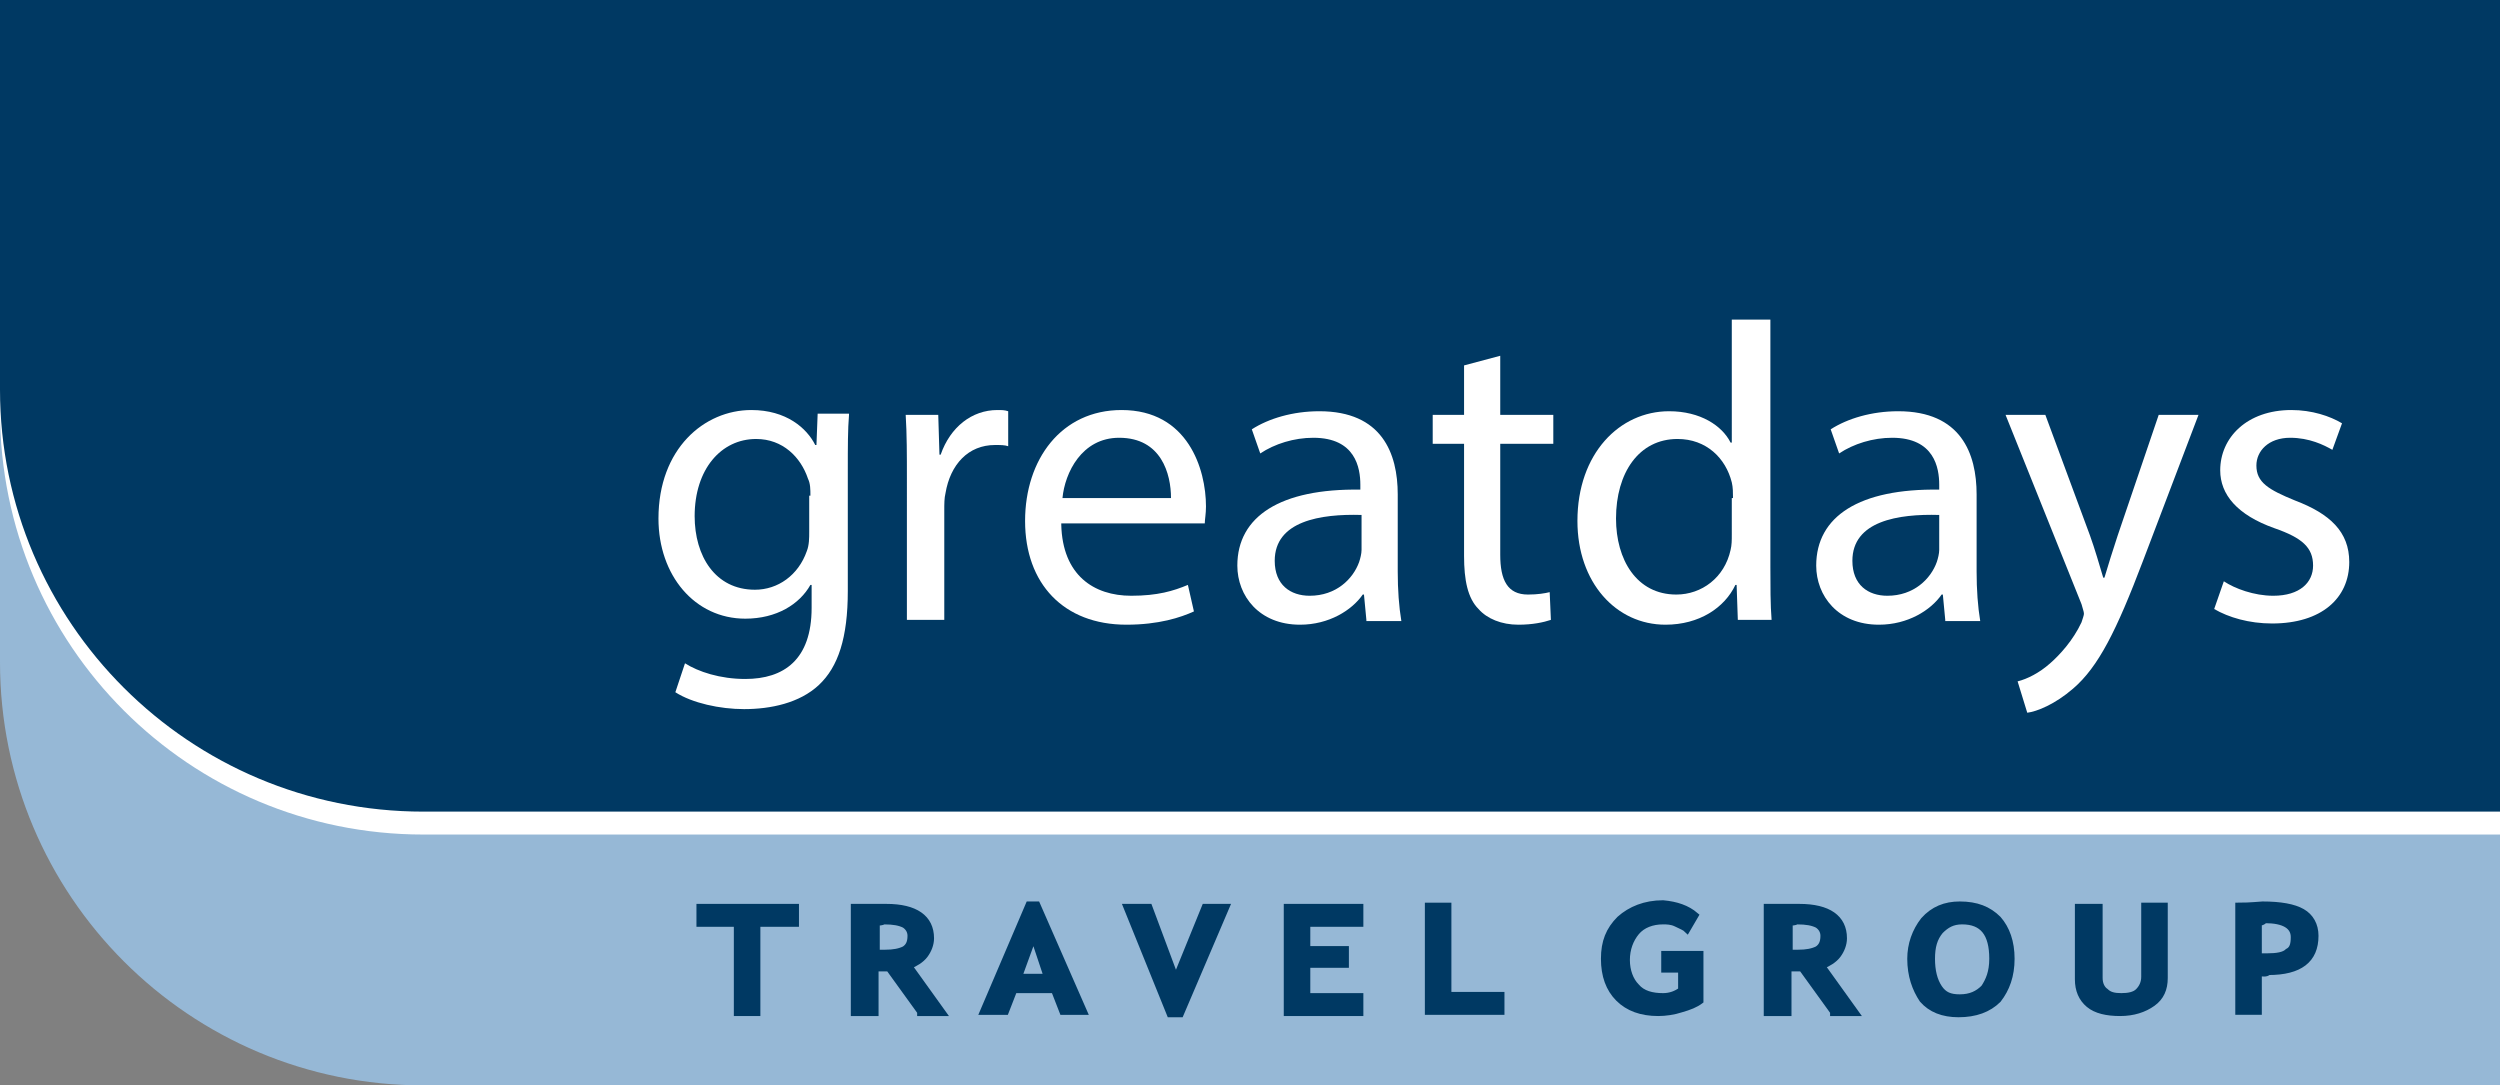 <?xml version="1.0" encoding="utf-8"?>
<!-- Generator: Adobe Illustrator 19.1.0, SVG Export Plug-In . SVG Version: 6.00 Build 0)  -->
<svg version="1.1" id="Layer_1" xmlns="http://www.w3.org/2000/svg" xmlns:xlink="http://www.w3.org/1999/xlink" x="0px" y="0px"
	 viewBox="0 0 207.3 90" style="enable-background:new 0 0 207.3 90;" xml:space="preserve">
<rect x="0" y="0" width="207.3" height="90" fill="#808080" stroke="none"/>
<style type="text/css">
	.st0{fill:#96B8D6;}
	.st1{fill:#FFFFFF;}
	.st2{fill:#003963;}
	.st3{fill:#003963;stroke:#003963;stroke-width:0.5;stroke-miterlimit:10;}
</style>
<path class="st0" d="M207.3,90H35.1C15.7,90,0,74.3,0,54.9V15.3h207.3V90z"/>
<path class="st1" d="M207.3,69.2H35.1C15.7,69.2,0,53.5,0,34.1V1.8h207.3V69.2z"/>
<path class="st2" d="M207.3,67.3H35.1C15.7,67.3,0,51.6,0,32.3V0h207.3V67.3z"/>
<g>
	<path class="st3" d="M62.8,76.6v7.4h-1.7v-7.4H58v-1.4h8v1.4H62.8z"/>
	<path class="st3" d="M76.3,83.9l-2.6-3.6c-0.3,0-0.6,0-1.1,0v3.7h-1.8v-8.8c0.1,0,0.5,0,1.1,0c0.6,0,1.2,0,1.6,0
		c2.4,0,3.7,0.9,3.7,2.6c0,0.5-0.2,1-0.5,1.4c-0.3,0.4-0.8,0.7-1.3,0.9l2.8,3.9H76.3z M72.7,76.5V79c0.3,0,0.6,0,0.7,0
		c0.7,0,1.2-0.1,1.6-0.3c0.3-0.2,0.5-0.5,0.5-1.1c0-0.4-0.2-0.7-0.5-0.9c-0.4-0.2-0.9-0.3-1.7-0.3C73.1,76.5,72.9,76.5,72.7,76.5z"
		/>
	<path class="st3" d="M88.1,83.9l-0.7-1.8h-3.3l-0.7,1.8h-1.9l3.8-8.9h0.7l3.9,8.9H88.1z M85.7,77.7L84.5,81h2.3L85.7,77.7z"/>
	<path class="st3" d="M97.9,84.1h-0.9l-3.6-8.9h1.9l2.2,5.9l2.4-5.9h1.8L97.9,84.1z"/>
	<path class="st3" d="M108.4,76.6v2.1h3.2v1.3h-3.2v2.6h4.4v1.4h-6.1v-8.8h6.1v1.4H108.4z"/>
	<path class="st3" d="M118.4,83.9v-8.8h1.7v7.4h4.4v1.4H118.4z"/>
	<path class="st3" d="M140.6,75.9l-0.7,1.2c-0.2-0.2-0.5-0.3-0.9-0.5c-0.4-0.2-0.8-0.2-1.1-0.2c-0.9,0-1.7,0.3-2.2,0.9
		c-0.5,0.6-0.8,1.4-0.8,2.3c0,0.9,0.3,1.7,0.8,2.2c0.5,0.6,1.3,0.8,2.2,0.8c0.6,0,1.1-0.2,1.5-0.5v-1.7H138v-1.3h3v3.9
		c-0.4,0.3-0.9,0.5-1.6,0.7c-0.6,0.2-1.3,0.3-1.9,0.3c-1.4,0-2.5-0.4-3.3-1.2c-0.8-0.8-1.2-1.9-1.2-3.3c0-1.4,0.4-2.4,1.3-3.3
		c0.9-0.8,2.1-1.3,3.6-1.3C139,75,139.9,75.3,140.6,75.9z"/>
	<path class="st3" d="M152,83.9l-2.6-3.6c-0.3,0-0.6,0-1.1,0v3.7h-1.8v-8.8c0.1,0,0.5,0,1.1,0c0.6,0,1.2,0,1.6,0
		c2.4,0,3.7,0.9,3.7,2.6c0,0.5-0.2,1-0.5,1.4c-0.3,0.4-0.8,0.7-1.3,0.9l2.8,3.9H152z M148.4,76.5V79c0.3,0,0.6,0,0.7,0
		c0.7,0,1.2-0.1,1.6-0.3c0.3-0.2,0.5-0.5,0.5-1.1c0-0.4-0.2-0.7-0.5-0.9c-0.4-0.2-0.9-0.3-1.7-0.3C148.8,76.5,148.6,76.5,148.4,76.5
		z"/>
	<path class="st3" d="M158.4,79.5c0-1.2,0.4-2.3,1.1-3.2c0.8-0.9,1.8-1.3,3-1.3c1.4,0,2.4,0.4,3.2,1.2c0.7,0.8,1.1,1.9,1.1,3.3
		s-0.4,2.5-1.1,3.4c-0.8,0.8-1.9,1.2-3.3,1.2c-1.3,0-2.3-0.4-3-1.2C158.8,82,158.4,80.9,158.4,79.5z M160.2,79.5
		c0,1,0.2,1.8,0.6,2.4c0.4,0.6,0.9,0.8,1.7,0.8c0.9,0,1.5-0.3,2-0.8c0.4-0.6,0.7-1.3,0.7-2.4c0-2.1-0.8-3.1-2.5-3.1
		c-0.8,0-1.3,0.3-1.8,0.8C160.4,77.8,160.2,78.5,160.2,79.5z"/>
	<path class="st3" d="M172.4,75.2h1.7v5.9c0,0.5,0.2,0.9,0.5,1.1c0.3,0.3,0.7,0.4,1.3,0.4c0.6,0,1.1-0.1,1.4-0.4
		c0.3-0.3,0.5-0.7,0.5-1.2v-5.9h1.7v6c0,0.9-0.3,1.6-1,2.1c-0.7,0.5-1.6,0.8-2.7,0.8c-1.1,0-2-0.2-2.6-0.7c-0.6-0.5-0.9-1.2-0.9-2.1
		V75.2z"/>
	<path class="st3" d="M187.3,80.7v3.2h-1.7v-8.8c1.1,0,1.8-0.1,2-0.1c1.5,0,2.6,0.2,3.3,0.6c0.7,0.4,1.1,1.1,1.1,2c0,2-1.3,3-3.9,3
		C187.9,80.8,187.6,80.7,187.3,80.7z M187.3,76.5v2.8c0.3,0,0.5,0,0.7,0c0.8,0,1.4-0.1,1.7-0.4c0.4-0.2,0.5-0.6,0.5-1.2
		c0-0.9-0.8-1.4-2.4-1.4C187.6,76.5,187.5,76.5,187.3,76.5z"/>
</g>
<g>
	<path class="st1" d="M70.4,34.4c-0.1,1.2-0.1,2.6-0.1,4.7v9.9c0,3.9-0.8,6.3-2.4,7.8c-1.6,1.5-4,2-6.2,2c-2,0-4.3-0.5-5.7-1.4
		l0.8-2.4c1.1,0.7,2.9,1.3,5,1.3c3.2,0,5.5-1.6,5.5-5.9v-1.9h-0.1c-0.9,1.6-2.8,2.8-5.4,2.8c-4.2,0-7.2-3.6-7.2-8.3
		c0-5.8,3.8-9,7.7-9c2.9,0,4.6,1.5,5.3,2.9h0.1l0.1-2.6H70.4z M67.2,41.1c0-0.5,0-1-0.2-1.4c-0.6-1.8-2.1-3.3-4.3-3.3
		c-2.9,0-5.1,2.5-5.1,6.4c0,3.3,1.7,6.1,5,6.1c1.9,0,3.6-1.2,4.3-3.2c0.2-0.5,0.2-1.1,0.2-1.6V41.1z"/>
	<path class="st1" d="M75.2,39.7c0-2,0-3.7-0.1-5.3h2.7l0.1,3.3H78c0.8-2.3,2.6-3.7,4.7-3.7c0.4,0,0.6,0,0.9,0.1v2.9
		c-0.3-0.1-0.6-0.1-1.1-0.1c-2.2,0-3.7,1.6-4.1,4c-0.1,0.4-0.1,0.9-0.1,1.4v9.1h-3.1V39.7z"/>
	<path class="st1" d="M88,43.5c0.1,4.2,2.7,5.9,5.8,5.9c2.2,0,3.5-0.4,4.7-0.9l0.5,2.2c-1.1,0.5-2.9,1.1-5.6,1.1
		c-5.2,0-8.4-3.4-8.4-8.6c0-5.1,3-9.2,8-9.2c5.5,0,7,4.9,7,8c0,0.6-0.1,1.1-0.1,1.4H88z M97.1,41.3c0-2-0.8-5-4.3-5
		c-3.1,0-4.5,2.9-4.7,5H97.1z"/>
	<path class="st1" d="M113.3,51.4l-0.2-2.1H113c-0.9,1.3-2.8,2.5-5.2,2.5c-3.4,0-5.2-2.4-5.2-4.9c0-4.1,3.6-6.4,10.2-6.3v-0.4
		c0-1.4-0.4-3.9-3.9-3.9c-1.6,0-3.2,0.5-4.4,1.3l-0.7-2c1.4-0.9,3.4-1.5,5.6-1.5c5.2,0,6.5,3.5,6.5,6.9v6.4c0,1.5,0.1,2.9,0.3,4.1
		H113.3z M112.9,42.7c-3.4-0.1-7.2,0.5-7.2,3.8c0,2,1.3,2.9,2.9,2.9c2.2,0,3.6-1.4,4.1-2.8c0.1-0.3,0.2-0.7,0.2-1V42.7z"/>
	<path class="st1" d="M124.4,29.5v4.9h4.4v2.4h-4.4v9.2c0,2.1,0.6,3.3,2.3,3.3c0.8,0,1.4-0.1,1.8-0.2l0.1,2.3
		c-0.6,0.2-1.5,0.4-2.7,0.4c-1.4,0-2.6-0.5-3.3-1.3c-0.9-0.9-1.2-2.4-1.2-4.4v-9.3h-2.6v-2.4h2.6v-4.1L124.4,29.5z"/>
	<path class="st1" d="M146.8,26.5V47c0,1.5,0,3.2,0.1,4.4h-2.8l-0.1-2.9h-0.1c-0.9,1.9-3,3.3-5.8,3.3c-4.1,0-7.3-3.5-7.3-8.6
		c0-5.6,3.5-9.1,7.6-9.1c2.6,0,4.4,1.2,5.1,2.6h0.1V26.5H146.8z M143.7,41.3c0-0.4,0-0.9-0.1-1.3c-0.5-2-2.1-3.6-4.5-3.6
		c-3.2,0-5.1,2.8-5.1,6.6c0,3.4,1.7,6.3,5,6.3c2.1,0,4-1.4,4.5-3.7c0.1-0.4,0.1-0.8,0.1-1.3V41.3z"/>
	<path class="st1" d="M161.3,51.4l-0.2-2.1h-0.1c-0.9,1.3-2.8,2.5-5.2,2.5c-3.4,0-5.2-2.4-5.2-4.9c0-4.1,3.6-6.4,10.2-6.3v-0.4
		c0-1.4-0.4-3.9-3.9-3.9c-1.6,0-3.2,0.5-4.4,1.3l-0.7-2c1.4-0.9,3.4-1.5,5.6-1.5c5.2,0,6.5,3.5,6.5,6.9v6.4c0,1.5,0.1,2.9,0.3,4.1
		H161.3z M160.8,42.7c-3.4-0.1-7.2,0.5-7.2,3.8c0,2,1.3,2.9,2.9,2.9c2.2,0,3.6-1.4,4.1-2.8c0.1-0.3,0.2-0.7,0.2-1V42.7z"/>
	<path class="st1" d="M169.6,34.4l3.7,10c0.4,1.1,0.8,2.5,1.1,3.5h0.1c0.3-1,0.7-2.3,1.1-3.5l3.4-10h3.3l-4.6,12.1
		c-2.2,5.8-3.7,8.8-5.8,10.6c-1.5,1.3-3,1.9-3.8,2l-0.8-2.6c0.8-0.2,1.8-0.7,2.7-1.5c0.8-0.7,1.9-1.9,2.6-3.4
		c0.1-0.3,0.2-0.6,0.2-0.7c0-0.2-0.1-0.4-0.2-0.8l-6.3-15.7H169.6z"/>
	<path class="st1" d="M184.4,48.2c0.9,0.6,2.5,1.2,4.1,1.2c2.2,0,3.3-1.1,3.3-2.5c0-1.5-0.9-2.3-3.2-3.1c-3.1-1.1-4.5-2.8-4.5-4.8
		c0-2.7,2.2-5,5.9-5c1.7,0,3.2,0.5,4.2,1.1l-0.8,2.2c-0.7-0.4-1.9-1-3.5-1c-1.8,0-2.8,1.1-2.8,2.3c0,1.4,1,2,3.2,2.9
		c2.9,1.1,4.5,2.6,4.5,5.1c0,3-2.3,5.1-6.4,5.1c-1.9,0-3.6-0.5-4.8-1.2L184.4,48.2z"/>
</g>
</svg>

